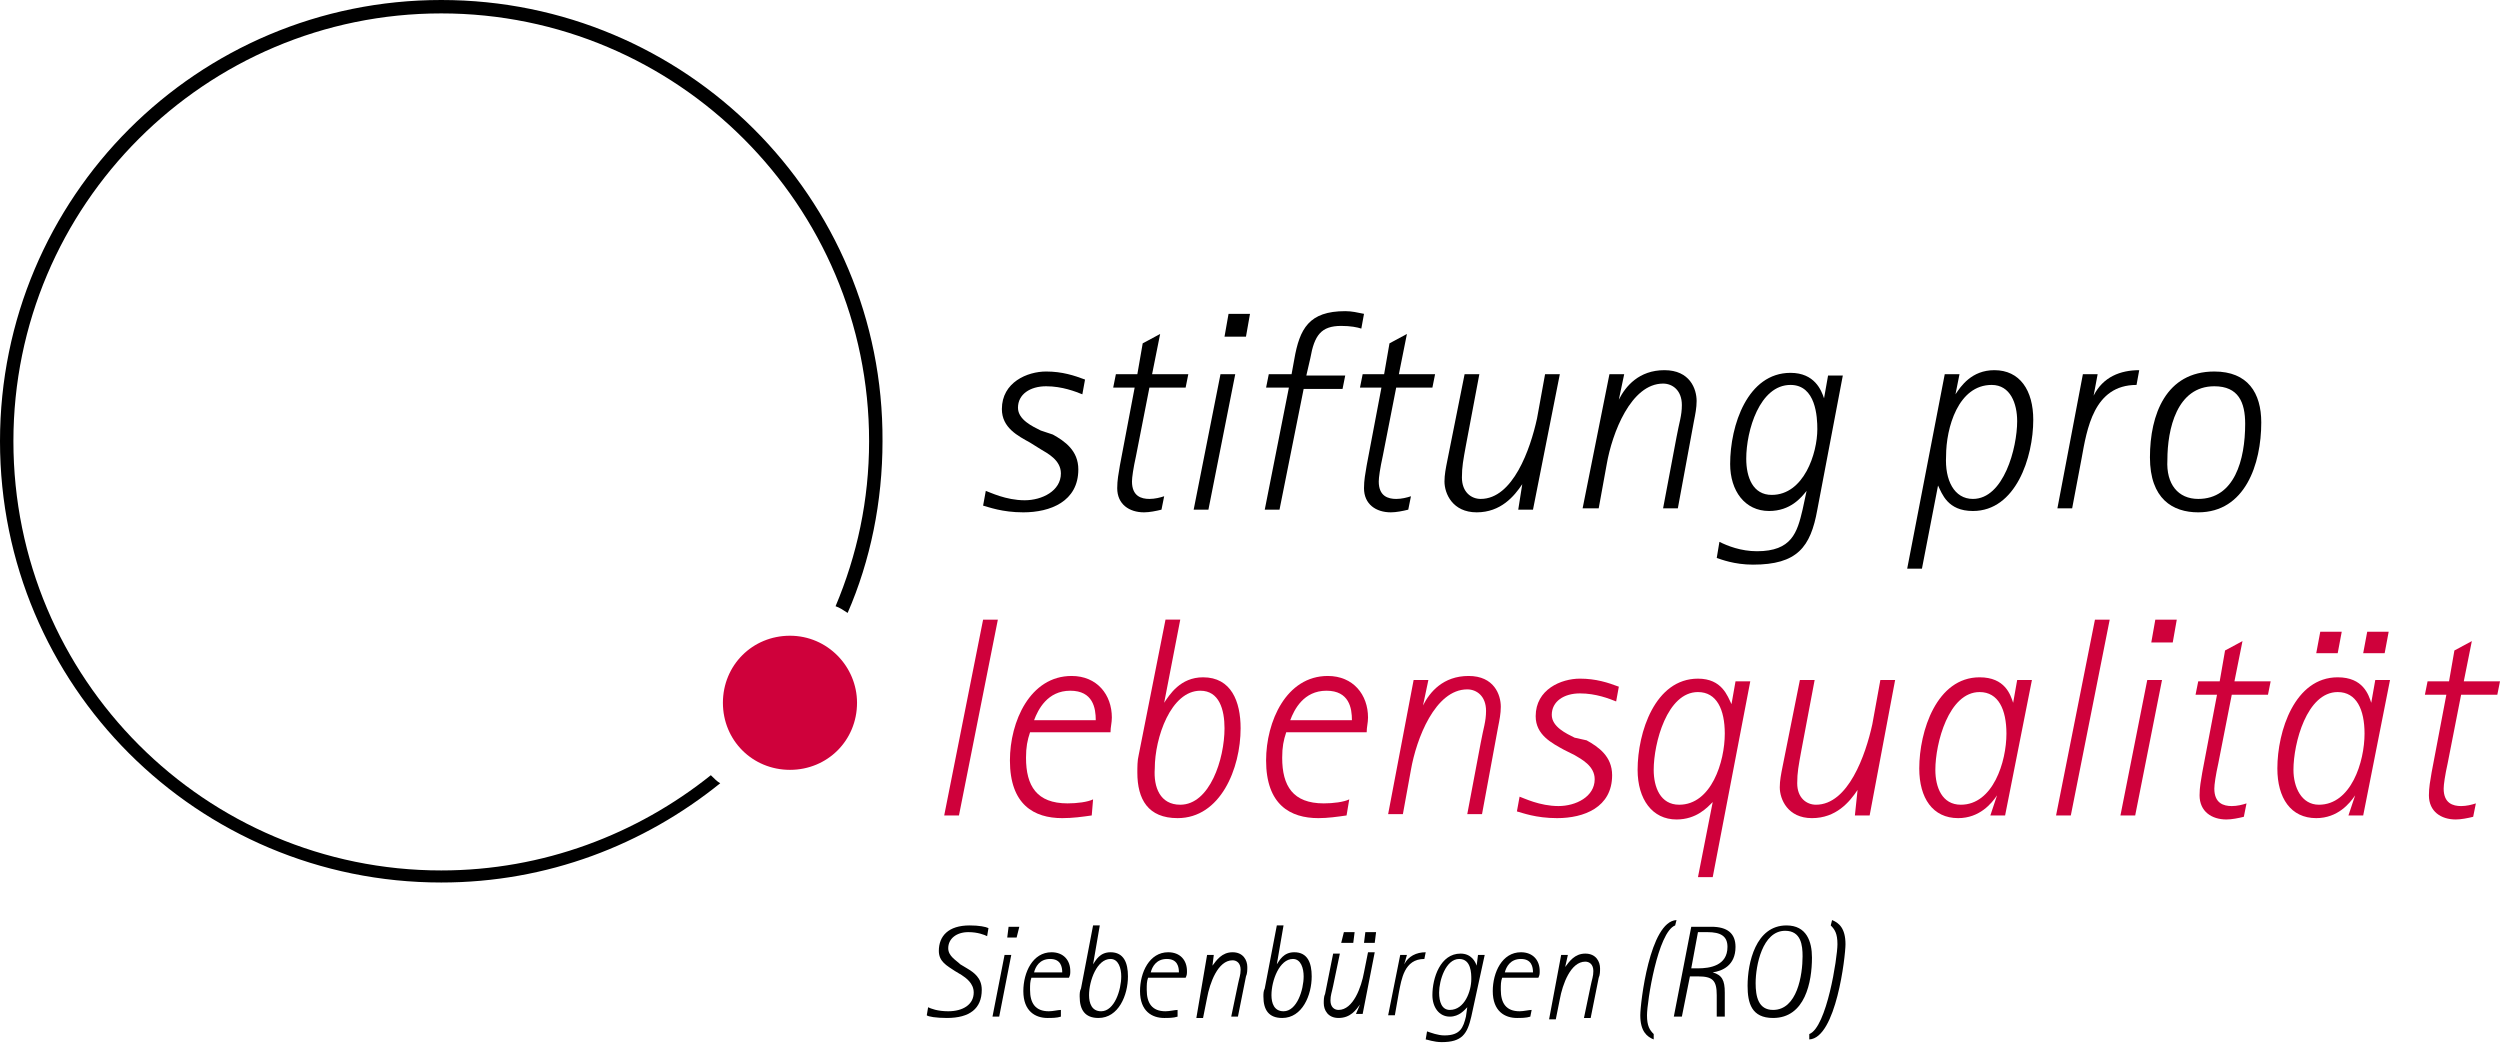 <?xml version="1.0" encoding="utf-8"?>
<!-- Generator: Adobe Illustrator 22.1.0, SVG Export Plug-In . SVG Version: 6.00 Build 0)  -->
<svg version="1.1" id="Ebene_1" xmlns="http://www.w3.org/2000/svg" xmlns:xlink="http://www.w3.org/1999/xlink" x="0px" y="0px"
	 viewBox="0 0 186.4 78.4" style="enable-background:new 0 0 186.4 78.4;" xml:space="preserve">
<style type="text/css">
	.st0{fill:#CF013B;}
</style>
<g>
	<path class="st0" d="M63.9,52.4c0,2.8-2.2,5-5,5c-2.8,0-5-2.2-5-5c0-2.8,2.2-5,5-5C61.7,47.4,63.9,49.7,63.9,52.4"/>
	<path d="M53,57.8c-5.5,4.4-12.5,7.1-20.1,7.1C15.3,64.9,1,50.6,1,32.9C1,15.3,15.3,1,32.9,1c17.6,0,31.9,14.3,31.9,31.9
		c0,4.4-0.9,8.5-2.5,12.3c0.3,0.1,0.6,0.3,0.9,0.5c1.7-3.9,2.6-8.3,2.6-12.8C65.9,14.7,51.1,0,32.9,0C14.7,0,0,14.7,0,32.9
		c0,18.2,14.7,32.9,32.9,32.9c7.9,0,15.1-2.8,20.8-7.4C53.5,58.3,53.2,58,53,57.8"/>
</g>
<g>
</g>
<g>
	<path d="M72.1,72.2c0.5,0.3,1.1,0.7,1.1,1.6c0,1.4-0.9,2.1-2.6,2.1c-0.8,0-1.4-0.1-1.5-0.2l0.1-0.6c0.2,0.1,0.7,0.3,1.5,0.3
		c1.1,0,1.9-0.5,1.9-1.4c0-0.7-0.6-1.1-0.9-1.3l-0.5-0.3C70.6,72,70,71.7,70,70.9c0-1.1,0.7-1.9,2.3-1.9c0.7,0,1.2,0.1,1.4,0.2
		l-0.1,0.6c-0.2-0.1-0.7-0.3-1.4-0.3c-0.9,0-1.5,0.5-1.5,1.2c0,0.6,0.6,0.9,0.9,1.2L72.1,72.2z"/>
	<path d="M74.9,71.2h0.5l-0.9,4.6H74L74.9,71.2z M75.2,69.1H76l-0.2,0.8h-0.7L75.2,69.1z"/>
	<path d="M79.1,75.8c-0.3,0.1-0.7,0.1-1,0.1c-0.9,0-1.8-0.5-1.8-2c0-1.4,0.7-2.9,2.1-2.9c0.9,0,1.4,0.6,1.4,1.4c0,0.2,0,0.3-0.1,0.5
		h-2.8c-0.1,0.3-0.1,0.5-0.1,0.9c0,1,0.4,1.6,1.4,1.6c0.3,0,0.7-0.1,0.9-0.1L79.1,75.8z M79.2,72.5c0-0.4-0.1-1-0.9-1
		c-0.8,0-1.1,0.6-1.2,1H79.2z"/>
	<path d="M81.5,71.9L81.5,71.9c0.2-0.3,0.5-0.9,1.3-0.9c1,0,1.3,0.8,1.3,1.8c0,1.4-0.7,3.1-2.2,3.1c-1,0-1.4-0.6-1.4-1.6
		c0-0.2,0-0.4,0.1-0.6l0.9-4.7h0.5L81.5,71.9z M82.1,75.4c1,0,1.5-1.6,1.5-2.6c0-0.6-0.2-1.3-0.8-1.3c-1,0-1.6,1.6-1.6,2.7
		C81.2,74.8,81.4,75.4,82.1,75.4z"/>
	<path d="M87.8,75.8c-0.3,0.1-0.7,0.1-1,0.1c-0.9,0-1.8-0.5-1.8-2c0-1.4,0.7-2.9,2.1-2.9c0.9,0,1.4,0.6,1.4,1.4c0,0.2,0,0.3-0.1,0.5
		h-2.8c-0.1,0.3-0.1,0.5-0.1,0.9c0,1,0.4,1.6,1.4,1.6c0.3,0,0.7-0.1,0.9-0.1L87.8,75.8z M87.9,72.5c0-0.4-0.1-1-0.9-1
		c-0.8,0-1.1,0.6-1.2,1H87.9z"/>
	<path d="M90,71.2h0.5L90.4,72l0,0c0.3-0.4,0.7-1,1.5-1c0.8,0,1.1,0.6,1.1,1.1c0,0.2,0,0.5-0.1,0.7l-0.6,3h-0.5l0.5-2.4
		c0.1-0.5,0.2-0.7,0.2-1.1c0-0.5-0.3-0.7-0.6-0.7c-1.1,0-1.7,1.7-1.9,2.8l-0.3,1.5h-0.5L90,71.2z"/>
	<path d="M95.2,71.9L95.2,71.9c0.2-0.3,0.5-0.9,1.3-0.9c1,0,1.3,0.8,1.3,1.8c0,1.4-0.7,3.1-2.2,3.1c-1,0-1.4-0.6-1.4-1.6
		c0-0.2,0-0.4,0.1-0.6l0.9-4.7h0.5L95.2,71.9z M95.7,75.4c1,0,1.5-1.6,1.5-2.6c0-0.6-0.2-1.3-0.8-1.3c-1,0-1.6,1.6-1.6,2.7
		C94.8,74.8,95,75.4,95.7,75.4z"/>
	<path d="M101.4,74.9L101.4,74.9c-0.3,0.4-0.7,1-1.6,1c-0.8,0-1.1-0.6-1.1-1.1c0-0.2,0-0.5,0.1-0.7l0.6-3h0.5l-0.5,2.4
		c-0.1,0.5-0.2,0.7-0.2,1.1c0,0.5,0.3,0.7,0.6,0.7c1.1,0,1.7-1.7,1.9-2.8l0.3-1.5h0.5l-0.9,4.6h-0.5L101.4,74.9z M100.2,69.5h0.8
		l-0.1,0.8H100L100.2,69.5z M101.8,69.5h0.8l-0.1,0.8h-0.8L101.8,69.5z"/>
	<path d="M104.4,71.2h0.5l-0.2,0.7l0,0c0.3-0.6,0.9-0.9,1.6-0.9l-0.1,0.5c-1.5,0-1.7,1.5-1.9,2.5l-0.3,1.7h-0.5L104.4,71.2z"/>
	<path d="M109.7,75.8c-0.3,1.3-0.7,1.9-2.2,1.9c-0.6,0-1.1-0.2-1.2-0.2l0.1-0.6c0.3,0.1,0.8,0.3,1.3,0.3c1.2,0,1.4-0.6,1.6-1.4
		l0.1-0.7l0,0c-0.2,0.2-0.6,0.7-1.3,0.7c-0.8,0-1.3-0.7-1.3-1.6c0-1.3,0.6-3.1,2.1-3.1c0.8,0,1.1,0.6,1.2,0.9h0l0.1-0.8h0.5
		L109.7,75.8z M108.1,75.3c1.1,0,1.6-1.4,1.6-2.3c0-0.4,0-1.5-0.9-1.5c-1,0-1.5,1.6-1.5,2.5C107.3,74.7,107.5,75.3,108.1,75.3z"/>
	<path d="M114.1,75.8c-0.3,0.1-0.7,0.1-1,0.1c-0.9,0-1.8-0.5-1.8-2c0-1.4,0.7-2.9,2.1-2.9c0.9,0,1.4,0.6,1.4,1.4
		c0,0.2,0,0.3-0.1,0.5H112c-0.1,0.3-0.1,0.5-0.1,0.9c0,1,0.4,1.6,1.4,1.6c0.3,0,0.7-0.1,0.9-0.1L114.1,75.8z M114.3,72.5
		c0-0.4-0.1-1-0.9-1c-0.8,0-1.1,0.6-1.2,1H114.3z"/>
	<path d="M116.4,71.2h0.5l-0.2,0.9l0,0c0.3-0.4,0.7-1,1.5-1c0.8,0,1.1,0.6,1.1,1.1c0,0.2,0,0.5-0.1,0.7l-0.6,3h-0.5l0.5-2.4
		c0.1-0.5,0.2-0.7,0.2-1.1c0-0.5-0.3-0.7-0.6-0.7c-1.1,0-1.7,1.7-1.9,2.8l-0.3,1.5h-0.5L116.4,71.2z"/>
	<path d="M123.3,77.5c-0.5-0.2-1-0.6-1-1.8c0-0.9,0.7-7,2.7-7.1l-0.1,0.4c-1.3,0.5-2.1,5.7-2.1,6.7c0,0.8,0.2,1.1,0.5,1.4
		L123.3,77.5z"/>
	<path d="M126.1,69.1h1.5c1.2,0,1.8,0.5,1.8,1.5c0,1.4-1,1.8-1.7,1.9v0c0.7,0.2,0.9,0.6,0.9,1.5l0,1.8H128l0-1.6
		c0-1.1-0.3-1.4-1.4-1.4H126l-0.6,3h-0.6L126.1,69.1z M126.1,72.2h0.5c0.9,0,2.2-0.2,2.2-1.6c0-0.8-0.5-1.1-1.5-1.1h-0.7L126.1,72.2
		z"/>
	<path d="M130.3,73.5c0-1.7,0.6-4.5,2.9-4.5c1.5,0,1.9,1.2,1.9,2.4c0,1.8-0.5,4.5-2.9,4.5C130.6,75.9,130.3,74.8,130.3,73.5z
		 M132.2,75.3c1.8,0,2.2-2.6,2.2-4c0-0.8-0.1-1.9-1.3-1.9c-1.7,0-2.2,2.6-2.2,3.9C130.9,74.3,131.1,75.3,132.2,75.3z"/>
	<path d="M134.9,77.1c1.3-0.5,2.1-5.7,2.1-6.7c0-0.8-0.2-1.1-0.5-1.4l0.1-0.4c0.5,0.2,1,0.6,1,1.8c0,0.9-0.7,7-2.7,7.1L134.9,77.1z"
		/>
</g>
<g>
	<path class="st0" d="M73.3,46.2h1.1l-2.9,14.6h-1.1L73.3,46.2z"/>
	<path class="st0" d="M81.4,60.8C80.7,60.9,80,61,79.2,61c-2.1,0-3.9-1-3.9-4.3c0-2.9,1.5-6.3,4.6-6.3c1.9,0,3,1.4,3,3.1
		c0,0.4-0.1,0.7-0.1,1.1h-6c-0.2,0.6-0.3,1.1-0.3,1.9c0,2.1,0.8,3.4,3.1,3.4c0.7,0,1.5-0.1,1.9-0.3L81.4,60.8z M81.7,53.7
		c0-0.9-0.2-2.2-1.9-2.2c-1.7,0-2.4,1.4-2.7,2.2H81.7z"/>
	<path class="st0" d="M86.8,52.4L86.8,52.4c0.4-0.6,1.2-1.9,2.9-1.9c2.1,0,2.8,1.8,2.8,3.8c0,3-1.5,6.7-4.7,6.7c-2.2,0-3-1.4-3-3.4
		c0-0.4,0-0.9,0.1-1.3l2-10.1h1.1L86.8,52.4z M88,60c2.2,0,3.3-3.4,3.3-5.7c0-1.4-0.4-2.8-1.8-2.8c-2.2,0-3.4,3.5-3.4,5.8
		C86,58.7,86.5,60,88,60z"/>
	<path class="st0" d="M100.4,60.8C99.7,60.9,99,61,98.3,61c-2.1,0-3.9-1-3.9-4.3c0-2.9,1.5-6.3,4.6-6.3c1.9,0,3,1.4,3,3.1
		c0,0.4-0.1,0.7-0.1,1.1h-6c-0.2,0.6-0.3,1.1-0.3,1.9c0,2.1,0.8,3.4,3.1,3.4c0.7,0,1.5-0.1,1.9-0.3L100.4,60.8z M100.8,53.7
		c0-0.9-0.2-2.2-1.9-2.2c-1.7,0-2.4,1.4-2.7,2.2H100.8z"/>
	<path class="st0" d="M105.4,50.7h1.1l-0.4,1.9l0,0c0.5-1,1.5-2.2,3.4-2.2s2.4,1.4,2.4,2.3c0,0.5-0.1,1-0.2,1.5l-1.2,6.5h-1.1l1-5.3
		c0.2-1.1,0.4-1.6,0.4-2.4c0-1.1-0.7-1.6-1.4-1.6c-2.4,0-3.8,3.7-4.2,6l-0.6,3.3h-1.1L105.4,50.7z"/>
	<path class="st0" d="M118.3,55.2c0.9,0.5,1.9,1.2,1.9,2.6c0,2.4-2.1,3.2-4.1,3.2c-1.6,0-2.6-0.4-3-0.5l0.2-1.1
		c0.3,0.1,1.5,0.7,2.9,0.7c1.3,0,2.7-0.7,2.7-2c0-1-1-1.5-1.5-1.8l-0.8-0.4c-0.9-0.5-2.1-1.1-2.1-2.5c0-2,1.9-2.8,3.3-2.8
		c1.2,0,2.1,0.3,2.9,0.6l-0.2,1.1c-0.5-0.2-1.5-0.6-2.7-0.6c-1.2,0-2.1,0.6-2.1,1.6c0,0.9,1.1,1.4,1.7,1.7L118.3,55.2z"/>
	<path class="st0" d="M127.7,59.8L127.7,59.8c-0.4,0.4-1.2,1.3-2.7,1.3c-1.8,0-2.9-1.5-2.9-3.7c0-2.8,1.3-6.8,4.5-6.8
		c1.8,0,2.2,1.3,2.5,1.9h0l0.3-1.7h1.1l-2.8,14.6h-1.1L127.7,59.8z M125.2,60c2.4,0,3.4-3.2,3.4-5.3c0-1.8-0.6-3.1-2-3.1
		c-2.3,0-3.3,3.8-3.3,5.8C123.3,58.7,123.8,60,125.2,60z"/>
	<path class="st0" d="M138.5,58.9L138.5,58.9c-0.6,0.9-1.6,2.1-3.4,2.1c-1.8,0-2.4-1.4-2.4-2.3c0-0.5,0.1-1,0.2-1.5l1.3-6.5h1.1
		l-1,5.3c-0.2,1.1-0.3,1.6-0.3,2.4c0,1.1,0.7,1.6,1.4,1.6c2.4,0,3.7-3.7,4.2-6l0.6-3.3h1.1l-1.9,10.1h-1.1L138.5,58.9z"/>
	<path class="st0" d="M148.9,59.3L148.9,59.3c-0.4,0.6-1.3,1.7-2.9,1.7c-1.9,0-2.9-1.5-2.9-3.7c0-2.8,1.3-6.8,4.5-6.8
		c1.9,0,2.3,1.3,2.5,1.9h0l0.3-1.7h1.1l-2,10.1h-1.1L148.9,59.3z M146.2,60c2.4,0,3.4-3.2,3.4-5.3c0-1.8-0.6-3.1-2-3.1
		c-2.3,0-3.3,3.8-3.3,5.8C144.3,58.7,144.8,60,146.2,60z"/>
	<path class="st0" d="M156.2,46.2h1.1l-2.9,14.6h-1.1L156.2,46.2z"/>
	<path class="st0" d="M160.1,50.7h1.1l-2,10.1h-1.1L160.1,50.7z M160.7,46.2h1.6l-0.3,1.7h-1.6L160.7,46.2z"/>
	<path class="st0" d="M167.3,60.9c-0.4,0.1-0.9,0.2-1.3,0.2c-1.1,0-2-0.6-2-1.8c0-0.6,0.1-1.1,0.2-1.7l1.1-5.8h-1.6l0.2-1h1.6
		l0.4-2.3l1.3-0.7l-0.6,3h2.7l-0.2,1h-2.7l-1,5.1c-0.2,0.9-0.3,1.6-0.3,1.9c0,1.1,0.7,1.3,1.3,1.3c0.4,0,0.8-0.1,1.1-0.2L167.3,60.9
		z"/>
	<path class="st0" d="M175.6,59.3L175.6,59.3c-0.4,0.6-1.3,1.7-2.9,1.7c-1.9,0-2.9-1.5-2.9-3.7c0-2.8,1.3-6.8,4.5-6.8
		c1.9,0,2.3,1.3,2.5,1.9h0l0.3-1.7h1.1l-2,10.1h-1.1L175.6,59.3z M172.9,60c2.4,0,3.4-3.2,3.4-5.3c0-1.8-0.6-3.1-2-3.1
		c-2.3,0-3.3,3.8-3.3,5.8C171,58.7,171.6,60,172.9,60z M173,47.1h1.6l-0.3,1.6h-1.6L173,47.1z M176.5,47.1h1.6l-0.3,1.6h-1.6
		L176.5,47.1z"/>
	<path class="st0" d="M184.4,60.9c-0.4,0.1-0.9,0.2-1.3,0.2c-1.1,0-2-0.6-2-1.8c0-0.6,0.1-1.1,0.2-1.7l1.1-5.8h-1.6l0.2-1h1.6
		l0.4-2.3l1.3-0.7l-0.6,3h2.7l-0.2,1h-2.7l-1,5.1c-0.2,0.9-0.3,1.6-0.3,1.9c0,1.1,0.7,1.3,1.3,1.3c0.4,0,0.8-0.1,1.1-0.2L184.4,60.9
		z"/>
</g>
<g>
	<path d="M78.5,32.4c0.9,0.5,1.9,1.2,1.9,2.6c0,2.4-2.1,3.2-4.1,3.2c-1.6,0-2.6-0.4-3-0.5l0.2-1.1c0.3,0.1,1.5,0.7,2.9,0.7
		c1.3,0,2.7-0.7,2.7-2c0-1-1-1.5-1.5-1.8L76.8,33c-0.9-0.5-2.1-1.1-2.1-2.5c0-2,1.9-2.8,3.3-2.8c1.2,0,2.1,0.3,2.9,0.6l-0.2,1.1
		c-0.5-0.2-1.5-0.6-2.7-0.6c-1.2,0-2.1,0.6-2.1,1.6c0,0.9,1.1,1.4,1.7,1.7L78.5,32.4z"/>
	<path d="M86.6,38c-0.4,0.1-0.9,0.2-1.3,0.2c-1.1,0-2-0.6-2-1.8c0-0.6,0.1-1.1,0.2-1.7l1.1-5.8H83l0.2-1h1.6l0.4-2.3l1.3-0.7l-0.6,3
		h2.7l-0.2,1h-2.7l-1,5.1c-0.2,0.9-0.3,1.6-0.3,1.9c0,1.1,0.7,1.3,1.3,1.3c0.4,0,0.8-0.1,1.1-0.2L86.6,38z"/>
	<path d="M91,27.9h1.1l-2,10.1H89L91,27.9z M91.6,23.4h1.6l-0.3,1.7h-1.6L91.6,23.4z"/>
	<path d="M96.1,28.9h-1.7l0.2-1h1.7l0.2-1.1c0.4-2.3,1.1-3.6,3.8-3.6c0.5,0,0.9,0.1,1.4,0.2l-0.2,1.1c-0.3-0.1-0.8-0.2-1.5-0.2
		c-1.5,0-2,0.7-2.3,2.4l-0.3,1.3h2.9l-0.2,1h-2.9l-1.8,9h-1.1L96.1,28.9z"/>
	<path d="M105,38c-0.4,0.1-0.9,0.2-1.3,0.2c-1.1,0-2-0.6-2-1.8c0-0.6,0.1-1.1,0.2-1.7l1.1-5.8h-1.6l0.2-1h1.6l0.4-2.3l1.3-0.7
		l-0.6,3h2.7l-0.2,1h-2.7l-1,5.1c-0.2,0.9-0.3,1.6-0.3,1.9c0,1.1,0.7,1.3,1.3,1.3c0.4,0,0.8-0.1,1.1-0.2L105,38z"/>
	<path d="M113.5,36.1L113.5,36.1c-0.6,0.9-1.6,2.1-3.4,2.1c-1.8,0-2.4-1.4-2.4-2.3c0-0.5,0.1-1,0.2-1.5l1.3-6.5h1.1l-1,5.3
		c-0.2,1.1-0.3,1.6-0.3,2.4c0,1.1,0.7,1.6,1.4,1.6c2.4,0,3.7-3.7,4.2-6l0.6-3.3h1.1L114.3,38h-1.1L113.5,36.1z"/>
	<path d="M120,27.9h1.1l-0.4,1.9l0,0c0.5-1,1.5-2.2,3.4-2.2s2.4,1.4,2.4,2.3c0,0.5-0.1,1-0.2,1.5l-1.2,6.5H124l1-5.3
		c0.2-1.1,0.4-1.6,0.4-2.4c0-1.1-0.7-1.6-1.4-1.6c-2.4,0-3.8,3.7-4.2,6l-0.6,3.3H118L120,27.9z"/>
	<path d="M135.5,38c-0.5,2.8-1.5,4.1-4.8,4.1c-1.4,0-2.4-0.4-2.7-0.5l0.2-1.2c0.6,0.3,1.6,0.7,2.8,0.7c2.6,0,3-1.4,3.4-3.1l0.3-1.4
		l0,0c-0.4,0.5-1.2,1.5-2.8,1.5c-1.8,0-2.9-1.5-2.9-3.5c0-2.9,1.3-6.8,4.5-6.8c1.8,0,2.3,1.3,2.5,1.9h0l0.3-1.7h1.1L135.5,38z
		 M132.1,36.9c2.4,0,3.4-3.1,3.4-4.9c0-0.9-0.1-3.3-2-3.3c-2.3,0-3.3,3.4-3.3,5.5C130.2,35.6,130.7,36.9,132.1,36.9z"/>
	<path d="M145,27.9h1.1l-0.3,1.5l0,0c0.4-0.6,1.2-1.8,2.9-1.8c1.9,0,2.9,1.5,2.9,3.7c0,2.8-1.3,6.8-4.5,6.8c-1.9,0-2.3-1.3-2.6-1.9
		h0l-1.2,6.2h-1.1L145,27.9z M147.1,37.2c2.3,0,3.3-3.8,3.3-5.8c0-1.3-0.5-2.7-1.9-2.7c-2.5,0-3.4,3.2-3.4,5.3
		C145,35.8,145.7,37.2,147.1,37.2z"/>
	<path d="M155.3,27.9h1.1l-0.3,1.6l0,0c0.7-1.4,2-1.9,3.4-1.9l-0.2,1.1c-3.2,0-3.7,3.3-4.1,5.5l-0.7,3.7h-1.1L155.3,27.9z"/>
	<path d="M160.3,34.1c0-3.2,1.2-6.4,4.8-6.4c2.5,0,3.5,1.6,3.5,3.8c0,3.1-1.2,6.7-4.7,6.7C162,38.2,160.3,37.2,160.3,34.1z
		 M163.9,37.2c2.7,0,3.5-2.9,3.5-5.6c0-1.6-0.5-2.8-2.3-2.8c-2.8,0-3.5,3.2-3.5,5.5C161.5,36.1,162.4,37.2,163.9,37.2z"/>
</g>
<g>
</g>
<g>
</g>
<g>
</g>
<g>
</g>
<g>
</g>
<g>
</g>
</svg>
